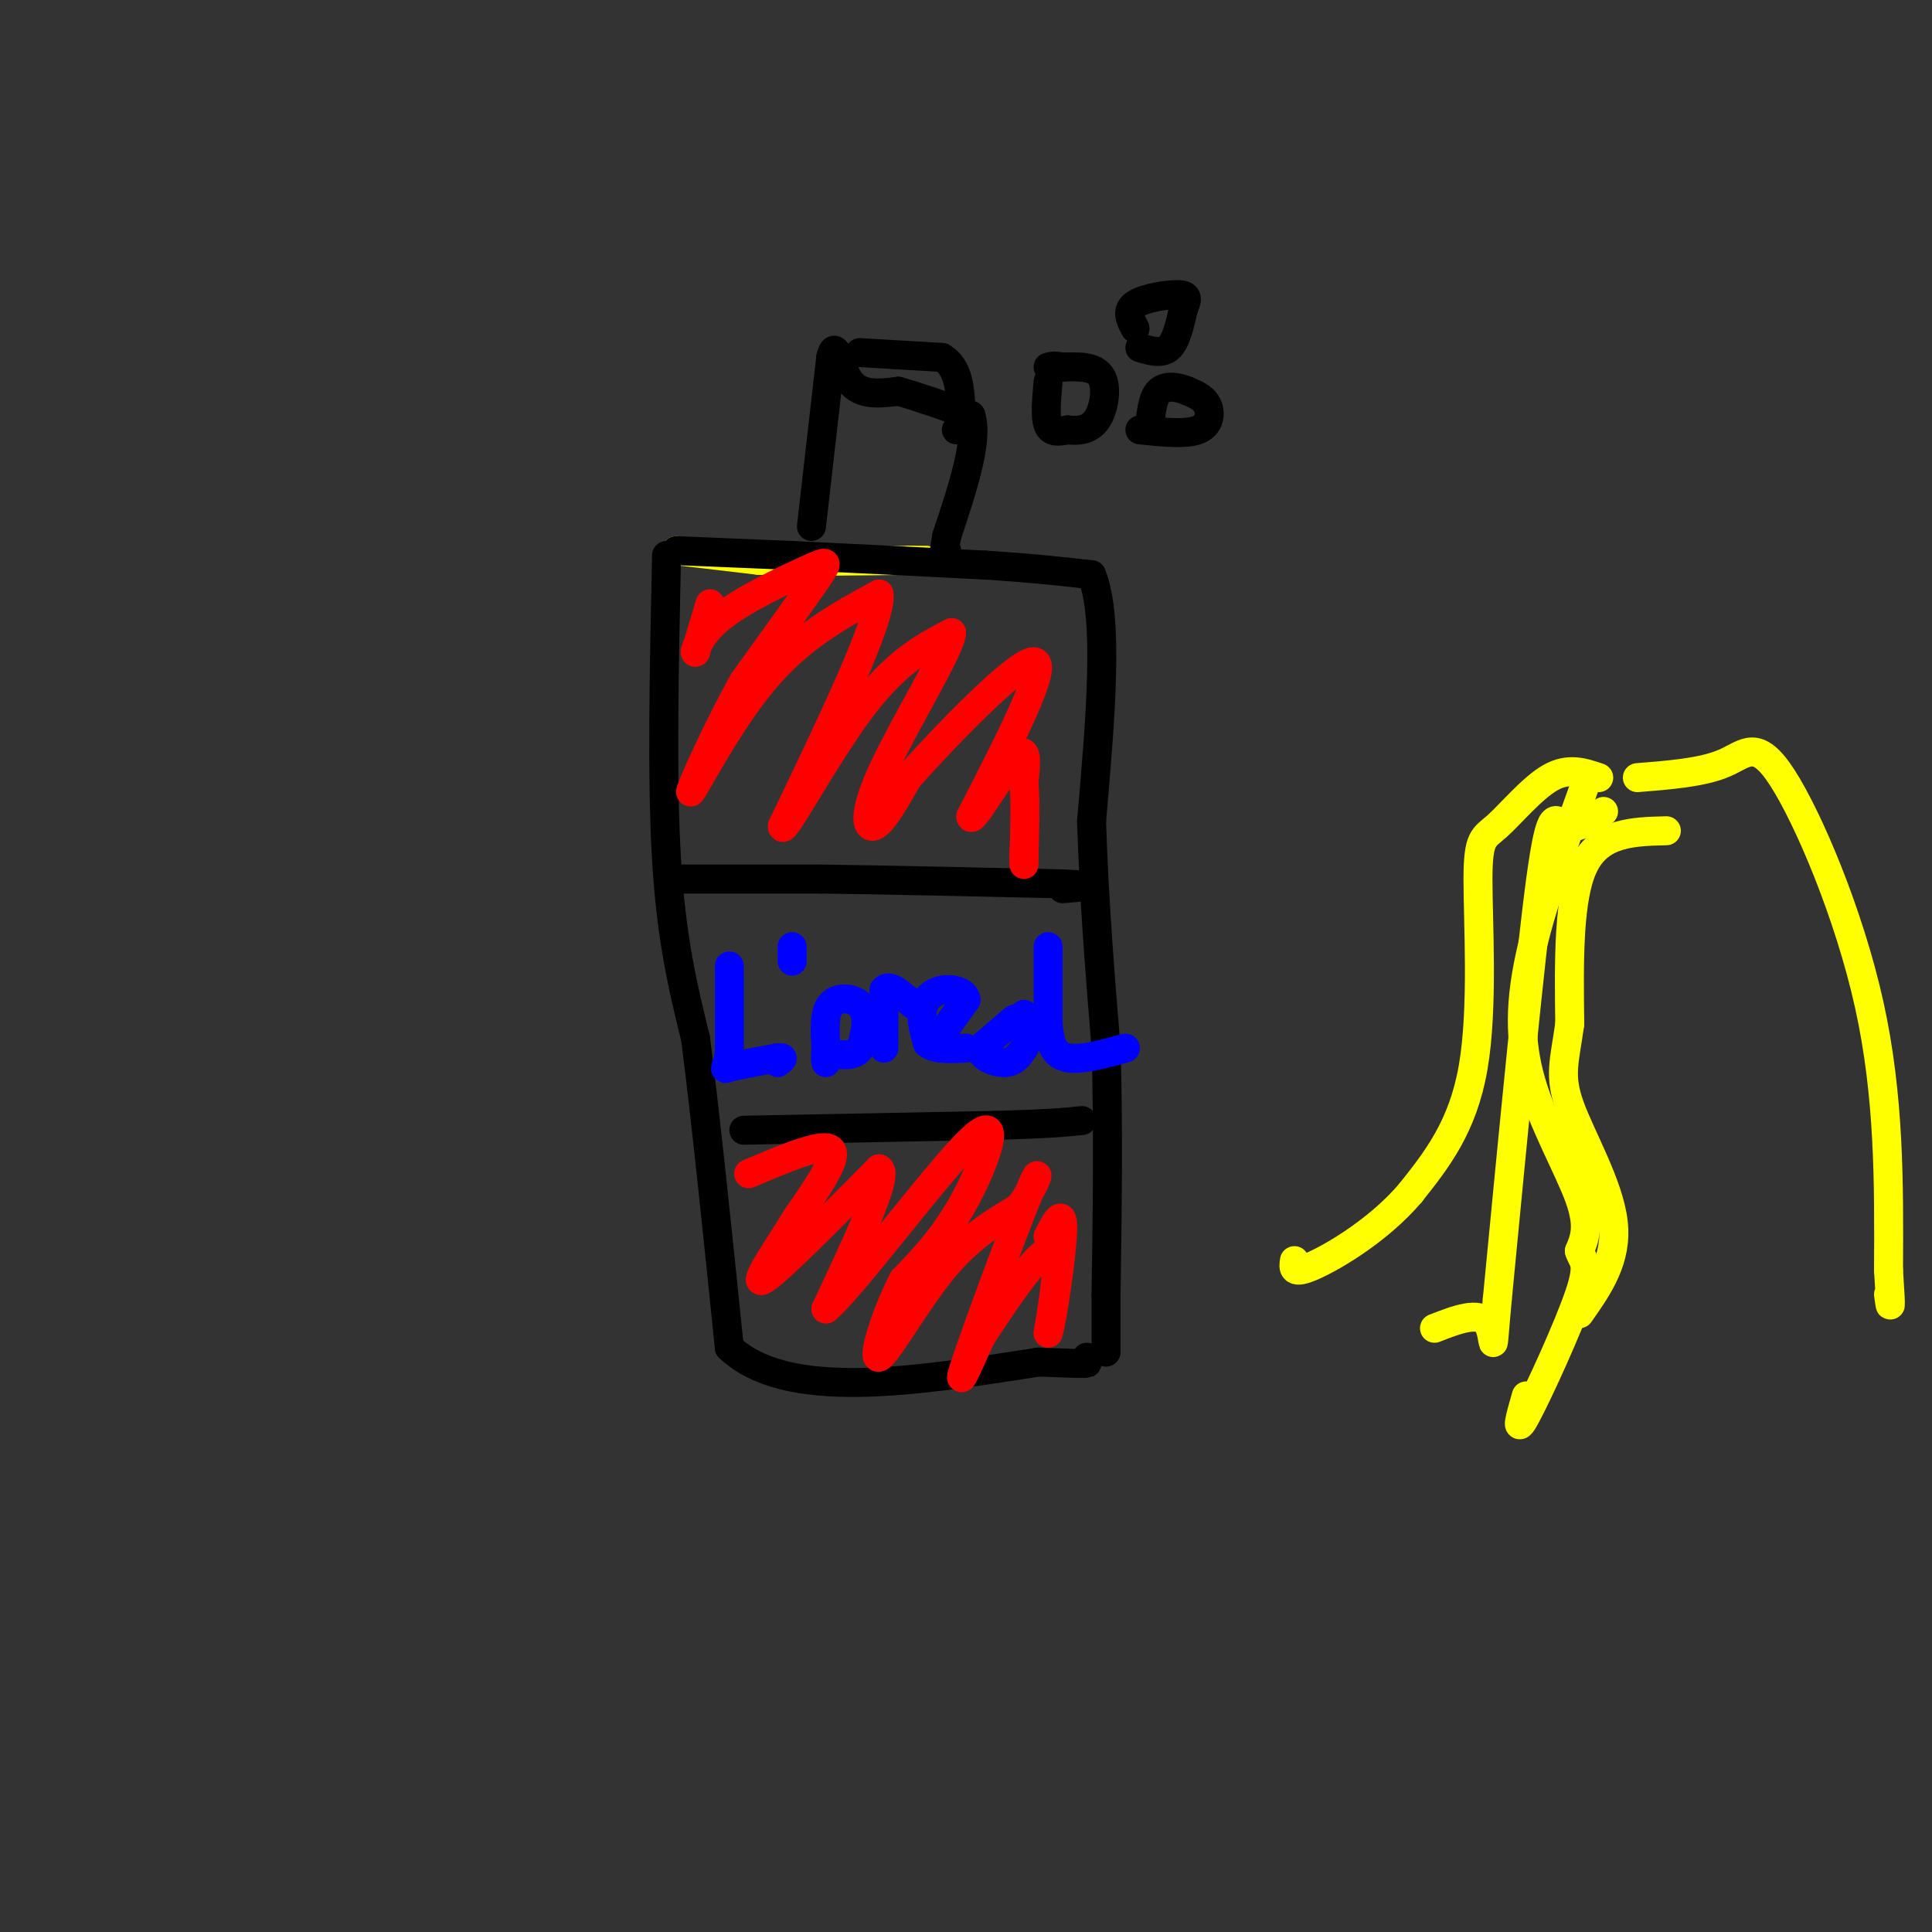 <svg viewBox='0 0 400 400' version='1.1' xmlns='http://www.w3.org/2000/svg' xmlns:xlink='http://www.w3.org/1999/xlink'><rect x="0" y="0" width="400" height="400" fill="#333333" stroke="none"/><g fill='none' stroke='rgb(255,255,0)' stroke-width='6' stroke-linecap='round' stroke-linejoin='round'><path d='M140,114c0.000,0.000 17.000,2.000 17,2'/><path d='M157,116c8.167,0.333 20.083,0.167 32,0'/><path d='M189,116c5.167,0.000 2.083,0.000 -1,0'/></g>
<g fill='none' stroke='rgb(0,0,0)' stroke-width='6' stroke-linecap='round' stroke-linejoin='round'><path d='M140,114c0.000,0.000 24.000,1.000 24,1'/><path d='M164,115c10.667,0.500 25.333,1.250 40,2'/><path d='M204,117c10.333,0.667 16.167,1.333 22,2'/><path d='M226,119c3.667,8.833 1.833,29.917 0,51'/><path d='M226,170c0.500,16.333 1.750,31.667 3,47'/><path d='M229,217c0.500,16.333 0.250,33.667 0,51'/><path d='M229,268c0.000,10.733 -0.000,12.067 0,12c0.000,-0.067 0.000,-1.533 0,-3'/><path d='M138,115c-0.500,23.167 -1.000,46.333 0,63c1.000,16.667 3.500,26.833 6,37'/><path d='M144,215c2.167,16.833 4.583,40.417 7,64'/><path d='M151,279c11.833,11.167 37.917,7.083 64,3'/><path d='M215,282c12.167,0.500 10.583,0.250 9,0'/><path d='M224,282c1.667,-0.167 1.333,-0.583 1,-1'/><path d='M168,109c0.000,0.000 4.000,-35.000 4,-35'/><path d='M172,74c1.067,-4.422 1.733,2.022 4,5c2.267,2.978 6.133,2.489 10,2'/><path d='M186,81c4.167,1.167 9.583,3.083 15,5'/><path d='M201,86c1.667,5.000 -1.667,15.000 -5,25'/><path d='M196,111c-0.833,4.667 -0.417,3.833 0,3'/><path d='M140,182c0.000,0.000 30.000,0.000 30,0'/><path d='M170,182c13.333,0.167 31.667,0.583 50,1'/><path d='M220,183c8.333,0.333 4.167,0.667 0,1'/><path d='M154,234c0.000,0.000 52.000,-1.000 52,-1'/><path d='M206,233c11.667,-0.333 14.833,-0.667 18,-1'/></g>
<g fill='none' stroke='rgb(0,0,255)' stroke-width='6' stroke-linecap='round' stroke-linejoin='round'><path d='M151,200c0.000,0.000 0.000,18.000 0,18'/><path d='M151,218c-0.444,3.556 -1.556,3.444 0,3c1.556,-0.444 5.778,-1.222 10,-2'/><path d='M161,219c1.667,-0.167 0.833,0.417 0,1'/><path d='M164,196c0.000,0.000 0.000,3.000 0,3'/><path d='M171,218c2.333,0.333 4.667,0.667 6,0c1.333,-0.667 1.667,-2.333 2,-4'/><path d='M179,214c0.429,-1.869 0.500,-4.542 -1,-6c-1.500,-1.458 -4.571,-1.702 -6,0c-1.429,1.702 -1.214,5.351 -1,9'/><path d='M171,217c-0.167,2.000 -0.083,2.500 0,3'/><path d='M183,217c0.000,0.000 0.000,-12.000 0,-12'/><path d='M183,205c1.000,-1.500 3.500,0.750 6,3'/><path d='M195,214c0.000,0.000 5.000,-7.000 5,-7'/><path d='M200,207c-0.107,-1.690 -2.875,-2.417 -5,-2c-2.125,0.417 -3.607,1.976 -4,4c-0.393,2.024 0.304,4.512 1,7'/><path d='M192,216c1.500,1.333 4.750,1.167 8,1'/><path d='M210,211c0.000,0.000 -7.000,6.000 -7,6'/><path d='M203,217c-0.156,1.733 2.956,3.067 5,3c2.044,-0.067 3.022,-1.533 4,-3'/><path d='M212,217c0.667,-1.667 0.333,-4.333 0,-7'/><path d='M217,196c0.000,0.000 0.000,16.000 0,16'/><path d='M217,212c0.356,4.133 1.244,6.467 4,7c2.756,0.533 7.378,-0.733 12,-2'/></g>
<g fill='none' stroke='rgb(255,0,0)' stroke-width='6' stroke-linecap='round' stroke-linejoin='round'><path d='M147,125c0.000,0.000 -3.000,10.000 -3,10'/><path d='M144,135c-0.343,0.533 0.300,-3.136 5,-7c4.700,-3.864 13.458,-7.925 18,-10c4.542,-2.075 4.869,-2.164 2,2c-2.869,4.164 -8.935,12.582 -15,21'/><path d='M154,141c-5.417,9.607 -11.458,23.125 -11,23c0.458,-0.125 7.417,-13.893 15,-23c7.583,-9.107 15.792,-13.554 24,-18'/><path d='M182,123c0.667,5.000 -9.667,26.500 -20,48'/><path d='M162,171c-0.400,2.844 8.600,-14.044 16,-24c7.400,-9.956 13.200,-12.978 19,-16'/><path d='M197,131c-0.024,3.024 -9.583,18.583 -14,28c-4.417,9.417 -3.690,12.690 -2,12c1.690,-0.690 4.345,-5.345 7,-10'/><path d='M188,161c7.444,-8.311 22.556,-24.089 26,-24c3.444,0.089 -4.778,16.044 -13,32'/><path d='M201,169c-0.111,2.089 6.111,-8.689 9,-12c2.889,-3.311 2.444,0.844 2,5'/><path d='M212,162c0.333,3.500 0.167,9.750 0,16'/><path d='M212,178c0.000,2.333 0.000,0.167 0,-2'/><path d='M155,243c7.667,-3.250 15.333,-6.500 17,-5c1.667,1.500 -2.667,7.750 -7,14'/><path d='M165,252c-3.711,6.089 -9.489,14.311 -7,13c2.489,-1.311 13.244,-12.156 24,-23'/><path d='M182,242c2.167,1.000 -4.417,15.000 -11,29'/><path d='M171,271c4.988,-3.940 22.958,-28.292 30,-35c7.042,-6.708 3.155,4.226 -1,12c-4.155,7.774 -8.577,12.387 -13,17'/><path d='M187,265c-3.726,7.167 -6.542,16.583 -5,16c1.542,-0.583 7.440,-11.167 13,-18c5.560,-6.833 10.780,-9.917 16,-13'/><path d='M211,250c3.738,-4.833 5.083,-10.417 2,-3c-3.083,7.417 -10.595,27.833 -13,35c-2.405,7.167 0.298,1.083 3,-5'/><path d='M203,277c3.578,-5.533 11.022,-16.867 14,-18c2.978,-1.133 1.489,7.933 0,17'/><path d='M217,276c0.800,-2.067 2.800,-15.733 3,-21c0.200,-5.267 -1.400,-2.133 -3,1'/></g>
<g fill='none' stroke='rgb(0,0,0)' stroke-width='6' stroke-linecap='round' stroke-linejoin='round'><path d='M217,79c-0.333,3.667 -0.667,7.333 0,9c0.667,1.667 2.333,1.333 4,1'/><path d='M221,89c1.821,0.214 4.375,0.250 6,-2c1.625,-2.250 2.321,-6.786 1,-9c-1.321,-2.214 -4.661,-2.107 -8,-2'/><path d='M220,76c-1.833,-0.333 -2.417,-0.167 -3,0'/><path d='M236,72c2.250,0.667 4.500,1.333 6,0c1.500,-1.333 2.250,-4.667 3,-8'/><path d='M245,64c0.774,-1.976 1.208,-2.917 -1,-3c-2.208,-0.083 -7.060,0.690 -9,2c-1.940,1.310 -0.970,3.155 0,5'/><path d='M236,89c4.756,0.489 9.511,0.978 12,0c2.489,-0.978 2.711,-3.422 2,-5c-0.711,-1.578 -2.356,-2.289 -4,-3'/><path d='M246,81c-1.867,-0.822 -4.533,-1.378 -6,0c-1.467,1.378 -1.733,4.689 -2,8'/><path d='M178,73c0.000,0.000 17.000,1.000 17,1'/><path d='M195,74c3.500,2.000 3.750,6.500 4,11'/><path d='M199,85c0.500,2.500 -0.250,3.250 -1,4'/></g>
<g fill='none' stroke='rgb(255,255,0)' stroke-width='6' stroke-linecap='round' stroke-linejoin='round'><path d='M331,161c-3.115,-1.069 -6.230,-2.137 -10,0c-3.770,2.137 -8.196,7.480 -11,10c-2.804,2.520 -3.986,2.217 -4,11c-0.014,8.783 1.139,26.652 -1,39c-2.139,12.348 -7.569,19.174 -13,26'/><path d='M292,247c-6.289,7.422 -15.511,12.978 -20,15c-4.489,2.022 -4.244,0.511 -4,-1'/><path d='M332,168c-3.022,1.978 -6.044,3.956 -8,3c-1.956,-0.956 -2.844,-4.844 -5,11c-2.156,15.844 -5.578,51.422 -9,87'/><path d='M310,269c-1.356,14.600 -0.244,7.600 -2,5c-1.756,-2.600 -6.378,-0.800 -11,1'/><path d='M328,163c-4.351,11.964 -8.702,23.929 -11,34c-2.298,10.071 -2.542,18.250 0,27c2.542,8.750 7.869,18.071 10,24c2.131,5.929 1.065,8.464 0,11'/><path d='M327,259c0.655,2.202 2.292,2.208 0,9c-2.292,6.792 -8.512,20.369 -11,25c-2.488,4.631 -1.244,0.315 0,-4'/><path d='M345,172c-6.833,0.167 -13.667,0.333 -17,7c-3.333,6.667 -3.167,19.833 -3,33'/><path d='M325,212c-1.083,7.750 -2.292,10.625 0,17c2.292,6.375 8.083,16.250 9,24c0.917,7.750 -3.042,13.375 -7,19'/><path d='M339,161c6.762,-0.536 13.524,-1.071 18,-3c4.476,-1.929 6.667,-5.250 12,3c5.333,8.250 13.810,28.071 18,47c4.190,18.929 4.095,36.964 4,55'/><path d='M391,263c0.667,10.000 0.333,7.500 0,5'/></g>
</svg>